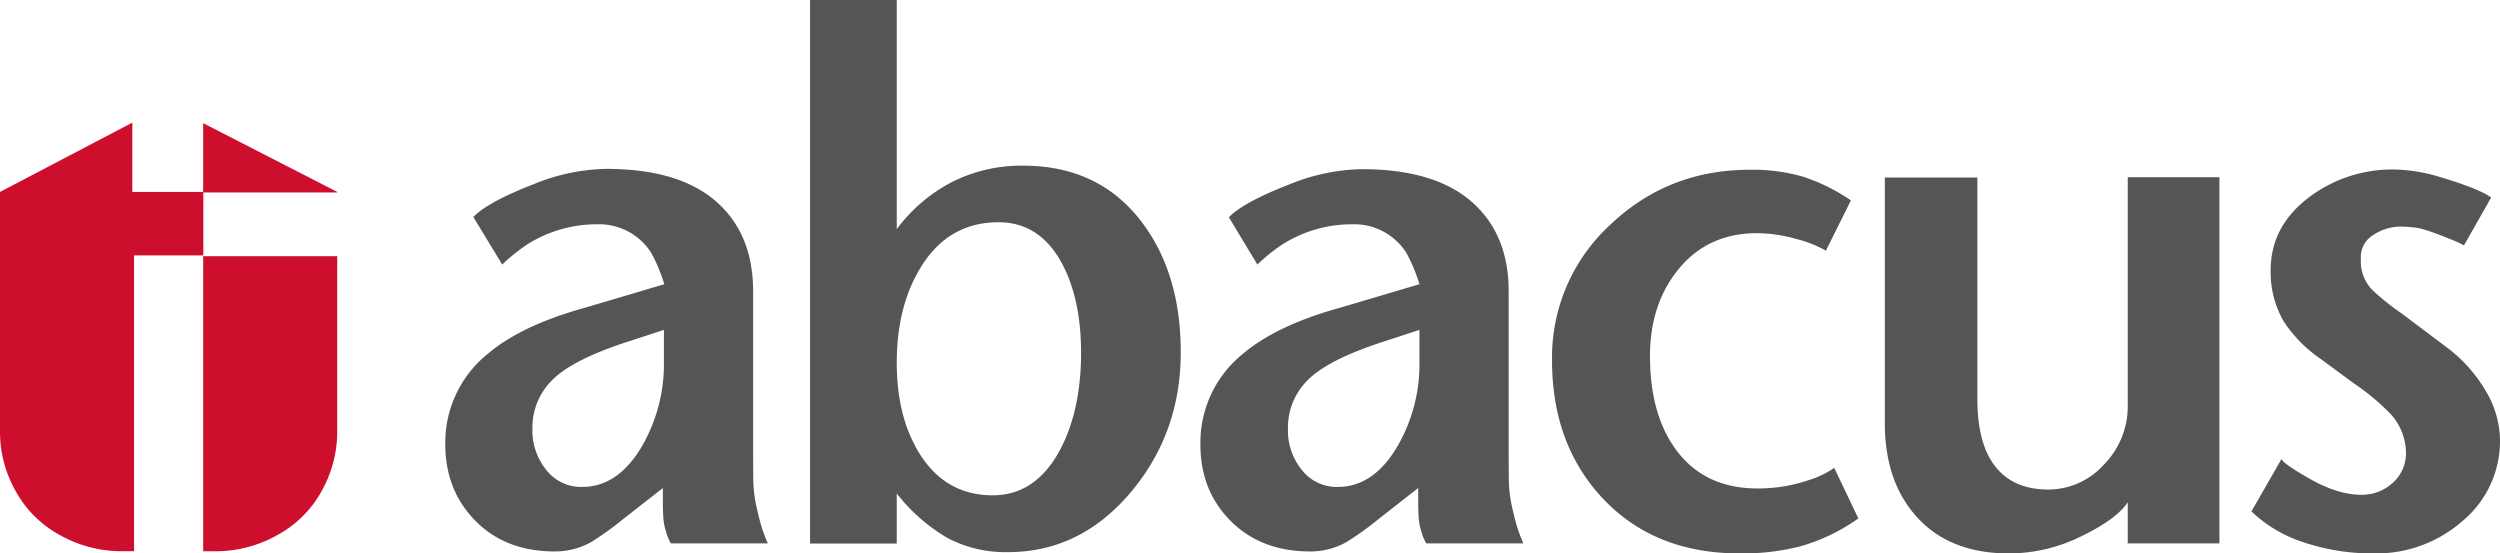 <?xml version="1.0" encoding="UTF-8"?> <svg xmlns="http://www.w3.org/2000/svg" viewBox="0 0 600 132.82"><defs><style>.cls-1{fill:#ce0e2d;}.cls-2{fill:#575455;}</style></defs><title>Website Abacus SVG</title><g id="Layer_2" data-name="Layer 2"><g id="Layer_1-2" data-name="Layer 1"><path class="cls-1" d="M48.76,29.56v16.5h-17V29.43L0,46.06v57.16A28.89,28.89,0,0,0,3.83,118a26.55,26.55,0,0,0,10.64,10.47,30.25,30.25,0,0,0,15.19,3.82h2.51v-71H48.8V46.19H80.93v-.13Z"></path><path class="cls-1" d="M48.76,132.3h2.52a30.21,30.21,0,0,0,15.18-3.82A26.57,26.57,0,0,0,77.11,118a29,29,0,0,0,3.82-14.79V61.48H48.76Z"></path><path class="cls-2" d="M184.27,130.41H161c-.27-.49-.5-1-.71-1.47s-.33-1-.6-1.89a13.22,13.22,0,0,1-.5-3c-.07-1.11-.1-2.24-.1-3.36v-3.57l-9.65,7.56a71.75,71.75,0,0,1-7.64,5.46,17.73,17.73,0,0,1-8.65,2.21q-11.76,0-19-7.3t-7.28-18.32a27.34,27.34,0,0,1,10.11-21.74q8-6.81,22.93-11l19.53-5.78a41.46,41.46,0,0,0-3.1-7.45,14.81,14.81,0,0,0-13.1-6.93,31.15,31.15,0,0,0-16.7,4.83,42.61,42.61,0,0,0-6,4.83L113.6,52.08q3.42-3.57,14.48-7.88a48,48,0,0,1,17.39-3.67q17.39,0,26.34,7.77T180.75,70v38.43q0,3.69.05,7.09a32.73,32.73,0,0,0,1.06,7.4c.33,1.47.67,2.73,1,3.78S183.67,129,184.27,130.41ZM159.34,86.83V79.17L151,81.9q-14.08,4.51-18.9,9.76A16,16,0,0,0,127.78,103a15,15,0,0,0,3.31,9.77,10.59,10.59,0,0,0,8.65,4.09q8.53,0,14.27-9.66A39.34,39.34,0,0,0,159.34,86.83Z"></path><path class="cls-2" d="M283.38,84.52q0,19.22-11.8,33.39-12.19,14.6-29.64,14.6a29.82,29.82,0,0,1-14.57-3.41,43.22,43.22,0,0,1-12.15-10.66v12H194.41V0h20.81V55a38.67,38.67,0,0,1,13.11-11.24,36.88,36.88,0,0,1,17.24-4q18.26,0,28.54,13.65Q283.38,65.73,283.38,84.52Zm-23.92.21q0-12.69-4.43-21.21-5.33-10.17-15.38-10.18-12,0-18.6,10.71-5.82,9.35-5.83,23,0,13,5.43,21.74,6.24,10.08,17.59,10.08,10.45,0,16.29-11.13Q259.45,98.28,259.46,84.73Z"></path><path class="cls-2" d="M365.6,130.41H342.28a14,14,0,0,1-.7-1.47c-.14-.35-.34-1-.61-1.89a13.78,13.78,0,0,1-.5-3c-.07-1.11-.1-2.24-.1-3.36v-3.57l-9.65,7.56a70.71,70.71,0,0,1-7.64,5.46,17.7,17.7,0,0,1-8.65,2.21q-11.76,0-19.05-7.3t-7.28-18.32a27.34,27.34,0,0,1,10.11-21.74q8-6.81,22.93-11l19.53-5.78a41.46,41.46,0,0,0-3.1-7.45,14.81,14.81,0,0,0-13.1-6.93,31.15,31.15,0,0,0-16.7,4.83,42.61,42.61,0,0,0-6,4.83l-6.84-11.34q3.42-3.57,14.48-7.88a48,48,0,0,1,17.39-3.67q17.38,0,26.34,7.77T362.08,70v38.43q0,3.69.05,7.09a32.73,32.73,0,0,0,1.06,7.4c.33,1.47.67,2.73,1,3.78S365,129,365.6,130.41ZM340.67,86.83V79.17l-8.34,2.73q-14.08,4.51-18.9,9.76A16,16,0,0,0,309.11,103a15,15,0,0,0,3.31,9.77,10.62,10.62,0,0,0,8.65,4.09q8.54,0,14.27-9.66A39.34,39.34,0,0,0,340.67,86.83Z"></path><path class="cls-2" d="M446,124.42a45.13,45.13,0,0,1-14,6.72,55.9,55.9,0,0,1-14.47,1.68q-20.71,0-33.18-13.54-11.86-12.91-11.86-32.76A43.21,43.21,0,0,1,386.4,54Q400.28,40.74,420,40.74a43.52,43.52,0,0,1,12.61,1.63,45.3,45.3,0,0,1,11.61,5.72l-6,12.07A28.31,28.31,0,0,0,431,57.33a34.93,34.93,0,0,0-9.4-1.37Q410,56,403,64.42t-7,21q0,13.55,5.83,21.94,6.84,9.87,20,9.87a37.6,37.6,0,0,0,12.26-2,22.32,22.32,0,0,0,6.13-2.94Z"></path><path class="cls-2" d="M532.66,130.41h-22v-9.87q-2.73,4.17-11.7,8.43a39.06,39.06,0,0,1-16.85,3.85q-14.52,0-22.49-9.22-7.26-8.4-7.26-22v-59h22.21V95.79q0,11.11,4.63,16.57,4.32,5.13,12.46,5.13a18,18,0,0,0,13.22-5.92,20,20,0,0,0,5.78-14.52V42.52h22Z"></path><path class="cls-2" d="M600,105.52a25,25,0,0,1-9.25,19.74,31.29,31.29,0,0,1-21,7.56A52,52,0,0,1,553,130.2a32.76,32.76,0,0,1-12.66-7.46l7.23-12.6c.21.7,2.25,2.17,6.14,4.41q7.13,4.2,13.07,4.2a10.89,10.89,0,0,0,7.43-2.83,9.44,9.44,0,0,0,3.22-7.46,14,14,0,0,0-3.82-9.24A56,56,0,0,0,564.92,92l-8-5.88a32.65,32.65,0,0,1-8.84-9,23.59,23.59,0,0,1-3.12-12.29q0-10.71,9.55-17.74a33.14,33.14,0,0,1,20.11-6.41,40,40,0,0,1,11.26,1.89c6.09,1.83,10.08,3.43,12,4.83L591.35,58.9a22.15,22.15,0,0,0-2.92-1.36q-6.36-2.62-8.58-2.89a32.32,32.32,0,0,0-3.33-.26,11.89,11.89,0,0,0-6.92,2,6.11,6.11,0,0,0-3,5.19V63a9.72,9.72,0,0,0,3,6.82,59.08,59.08,0,0,0,6.74,5.36L586.73,83a35.24,35.24,0,0,1,9.65,10.5A23.51,23.51,0,0,1,600,105.52Z"></path></g></g></svg> 